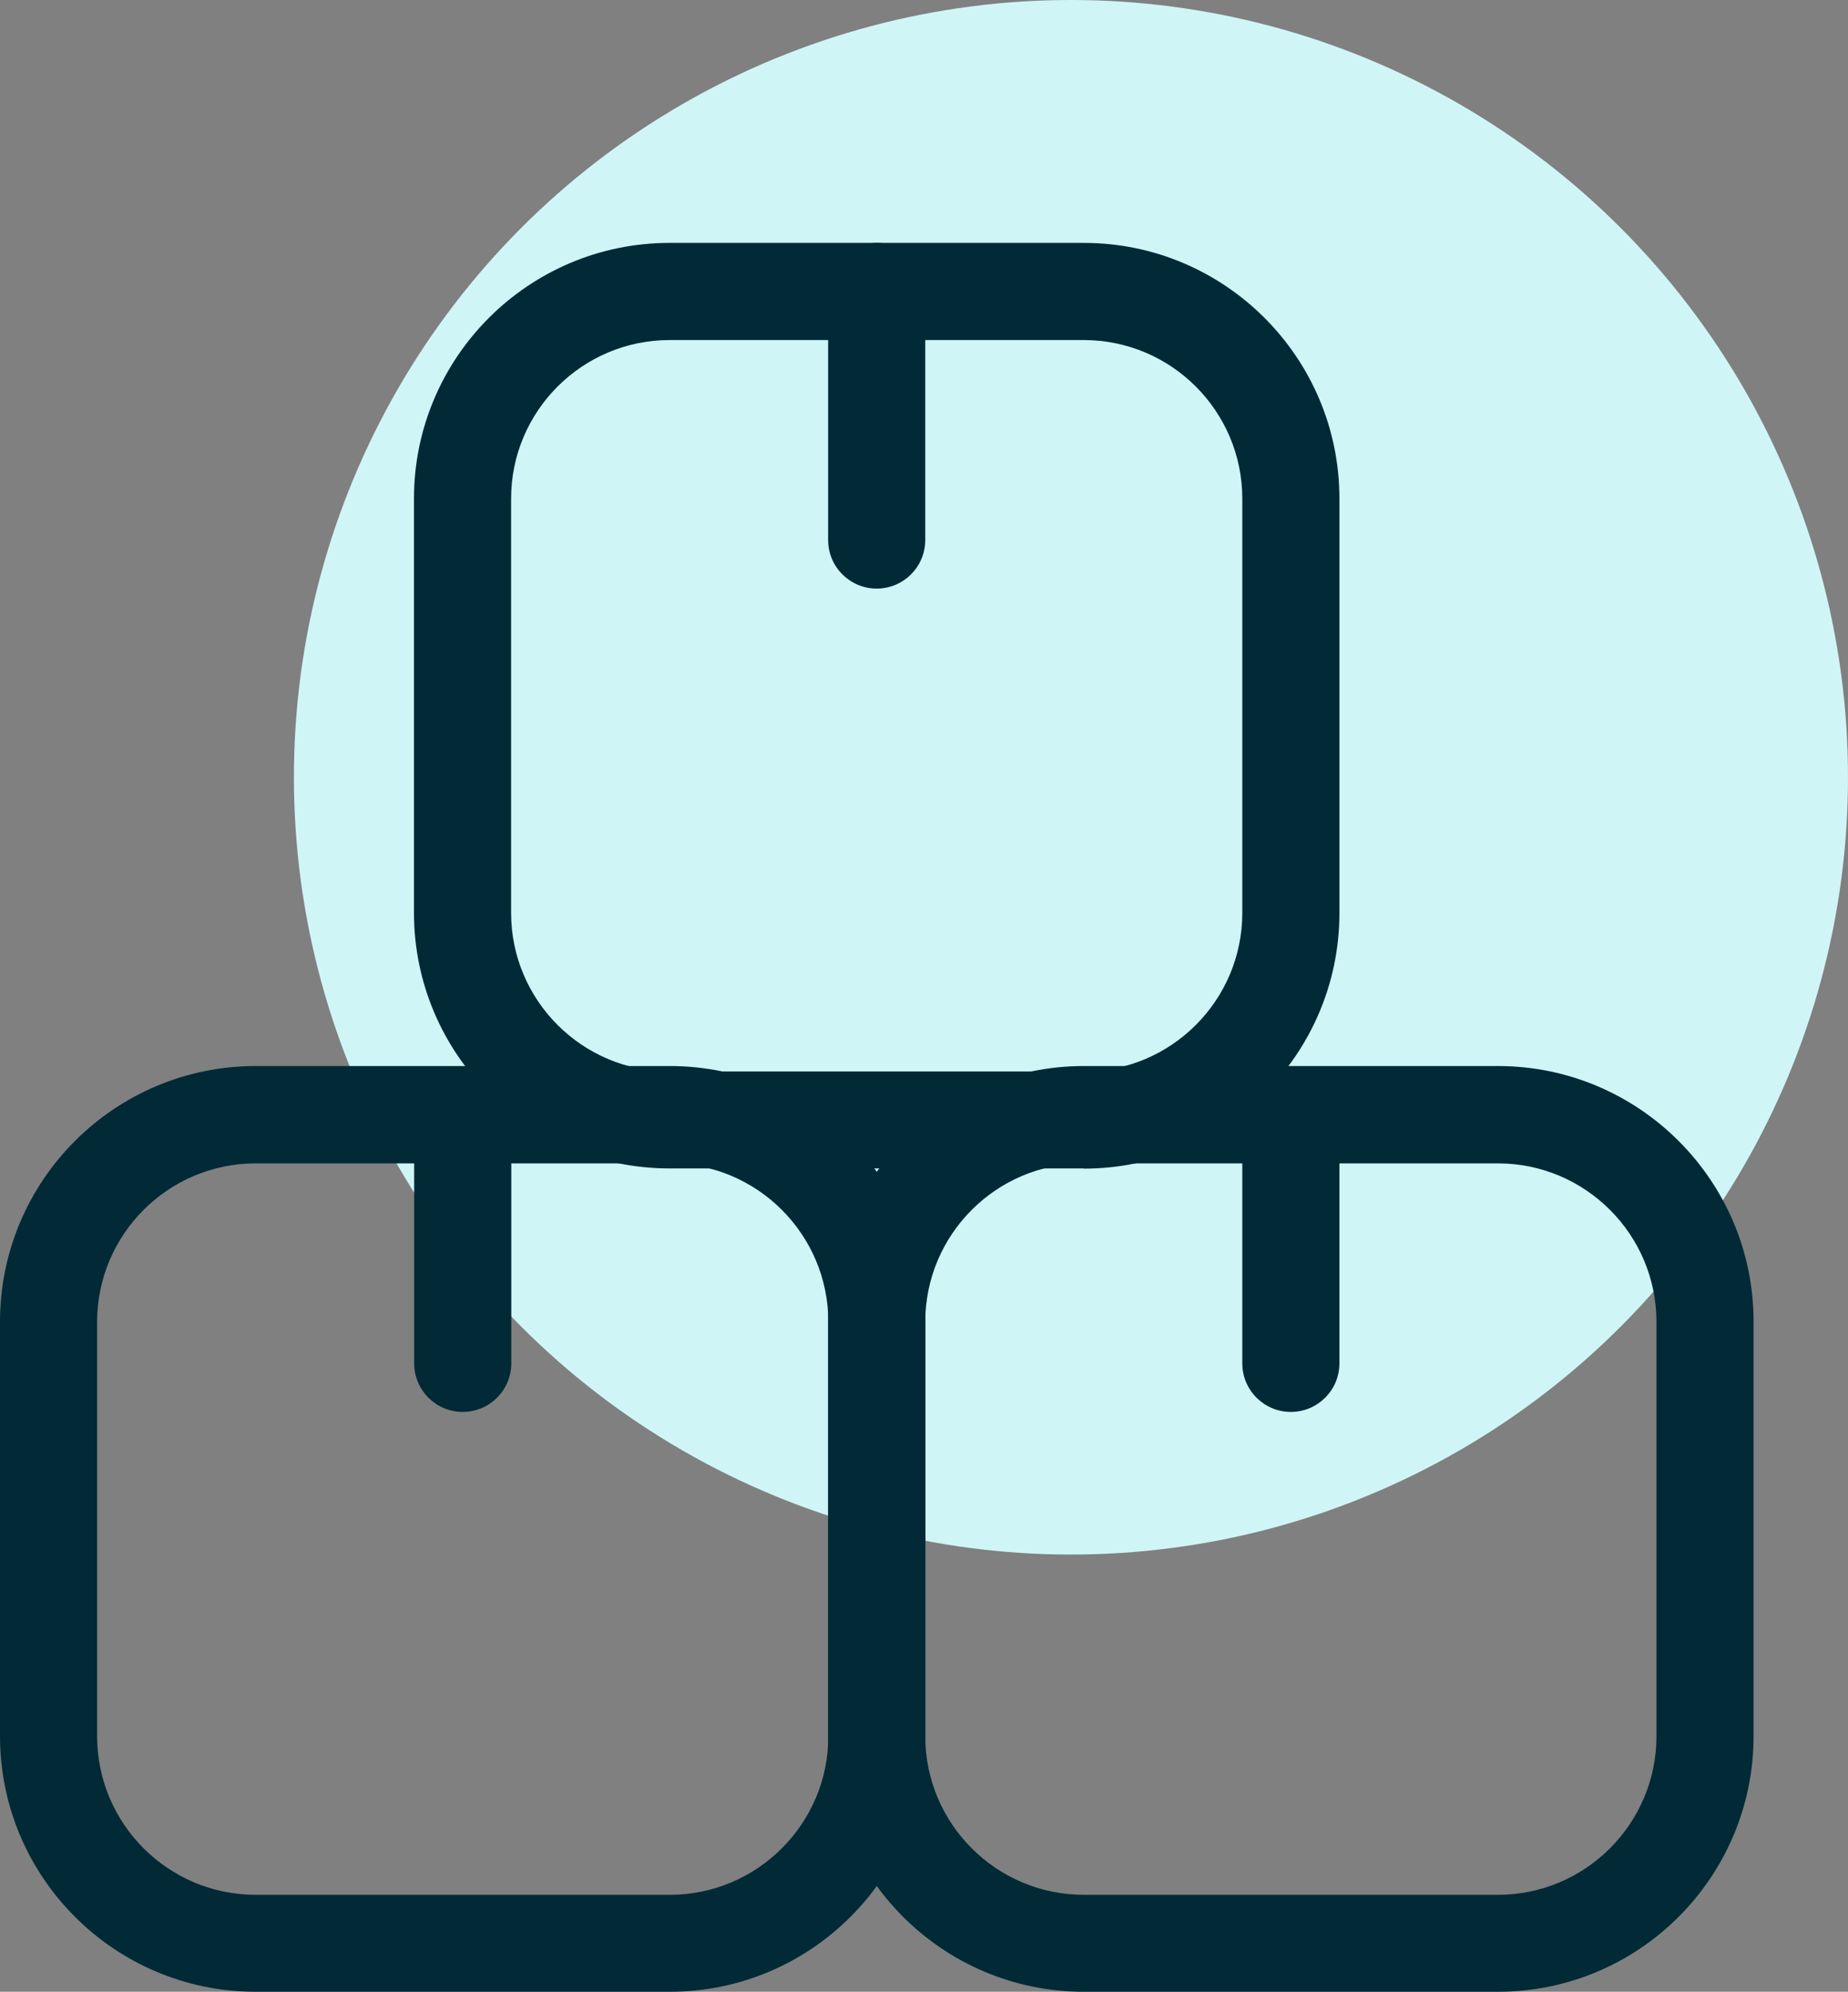 <?xml version="1.0" encoding="UTF-8"?>
<svg xmlns="http://www.w3.org/2000/svg" id="Layer_2" viewBox="0 0 95.13 102.5">
  <rect x="0" y="0" width="95.13" height="102.5" fill="#808080" stroke="none"/>
  <defs>
    <style>.cls-1{fill:#012a36;}.cls-2{fill:#d0f5f7;}</style>
  </defs>
  <g id="Layer_1-2">
    <g>
      <circle class="cls-2" cx="55.13" cy="40" r="40"></circle>
      <g>
        <g>
          <path class="cls-1" d="M34.47,102.5H13.16c-7.26,0-13.16-5.9-13.16-13.16v-21.32c0-7.26,5.9-13.16,13.16-13.16h21.32c7.26,0,13.16,5.9,13.16,13.16v21.32c0,7.26-5.9,13.16-13.16,13.16ZM13.16,59.87c-4.5,0-8.16,3.66-8.16,8.16v21.32c0,4.5,3.66,8.16,8.16,8.16h21.32c4.5,0,8.16-3.66,8.16-8.16v-21.32c0-4.5-3.66-8.16-8.16-8.16H13.16Z"></path>
          <path class="cls-1" d="M23.82,72.66c-1.38,0-2.5-1.12-2.5-2.5v-12.79c0-1.38,1.12-2.5,2.5-2.5s2.5,1.12,2.5,2.5v12.79c0,1.38-1.12,2.5-2.5,2.5Z"></path>
          <path class="cls-1" d="M77.11,102.5h-21.32c-7.26,0-13.16-5.9-13.16-13.16v-21.32c0-7.26,5.9-13.16,13.16-13.16h21.32c7.26,0,13.16,5.9,13.16,13.16v21.32c0,7.26-5.9,13.16-13.16,13.16Zm-21.32-42.63c-4.5,0-8.16,3.66-8.16,8.16v21.32c0,4.5,3.66,8.16,8.16,8.16h21.32c4.5,0,8.16-3.66,8.16-8.16v-21.32c0-4.5-3.66-8.16-8.16-8.16h-21.32Z"></path>
          <path class="cls-1" d="M66.45,72.66c-1.38,0-2.5-1.12-2.5-2.5v-12.79c0-1.38,1.12-2.5,2.5-2.5s2.5,1.12,2.5,2.5v12.79c0,1.38-1.12,2.5-2.5,2.5Z"></path>
        </g>
        <g>
          <path class="cls-1" d="M55.79,60.13h-21.32c-7.26,0-13.16-5.9-13.16-13.16V25.66c0-7.26,5.9-13.16,13.16-13.16h21.32c7.26,0,13.16,5.9,13.16,13.16v21.32c0,7.26-5.9,13.16-13.16,13.16ZM34.47,17.5c-4.5,0-8.16,3.66-8.16,8.16v21.32c0,4.5,3.66,8.16,8.16,8.16h21.32c4.5,0,8.16-3.66,8.16-8.16V25.66c0-4.5-3.66-8.16-8.16-8.16h-21.32Z"></path>
          <path class="cls-1" d="M45.13,30.29c-1.38,0-2.5-1.12-2.5-2.5V15c0-1.38,1.12-2.5,2.5-2.5s2.5,1.12,2.5,2.5v12.79c0,1.38-1.12,2.5-2.5,2.5Z"></path>
        </g>
      </g>
    </g>
  </g>
</svg>
